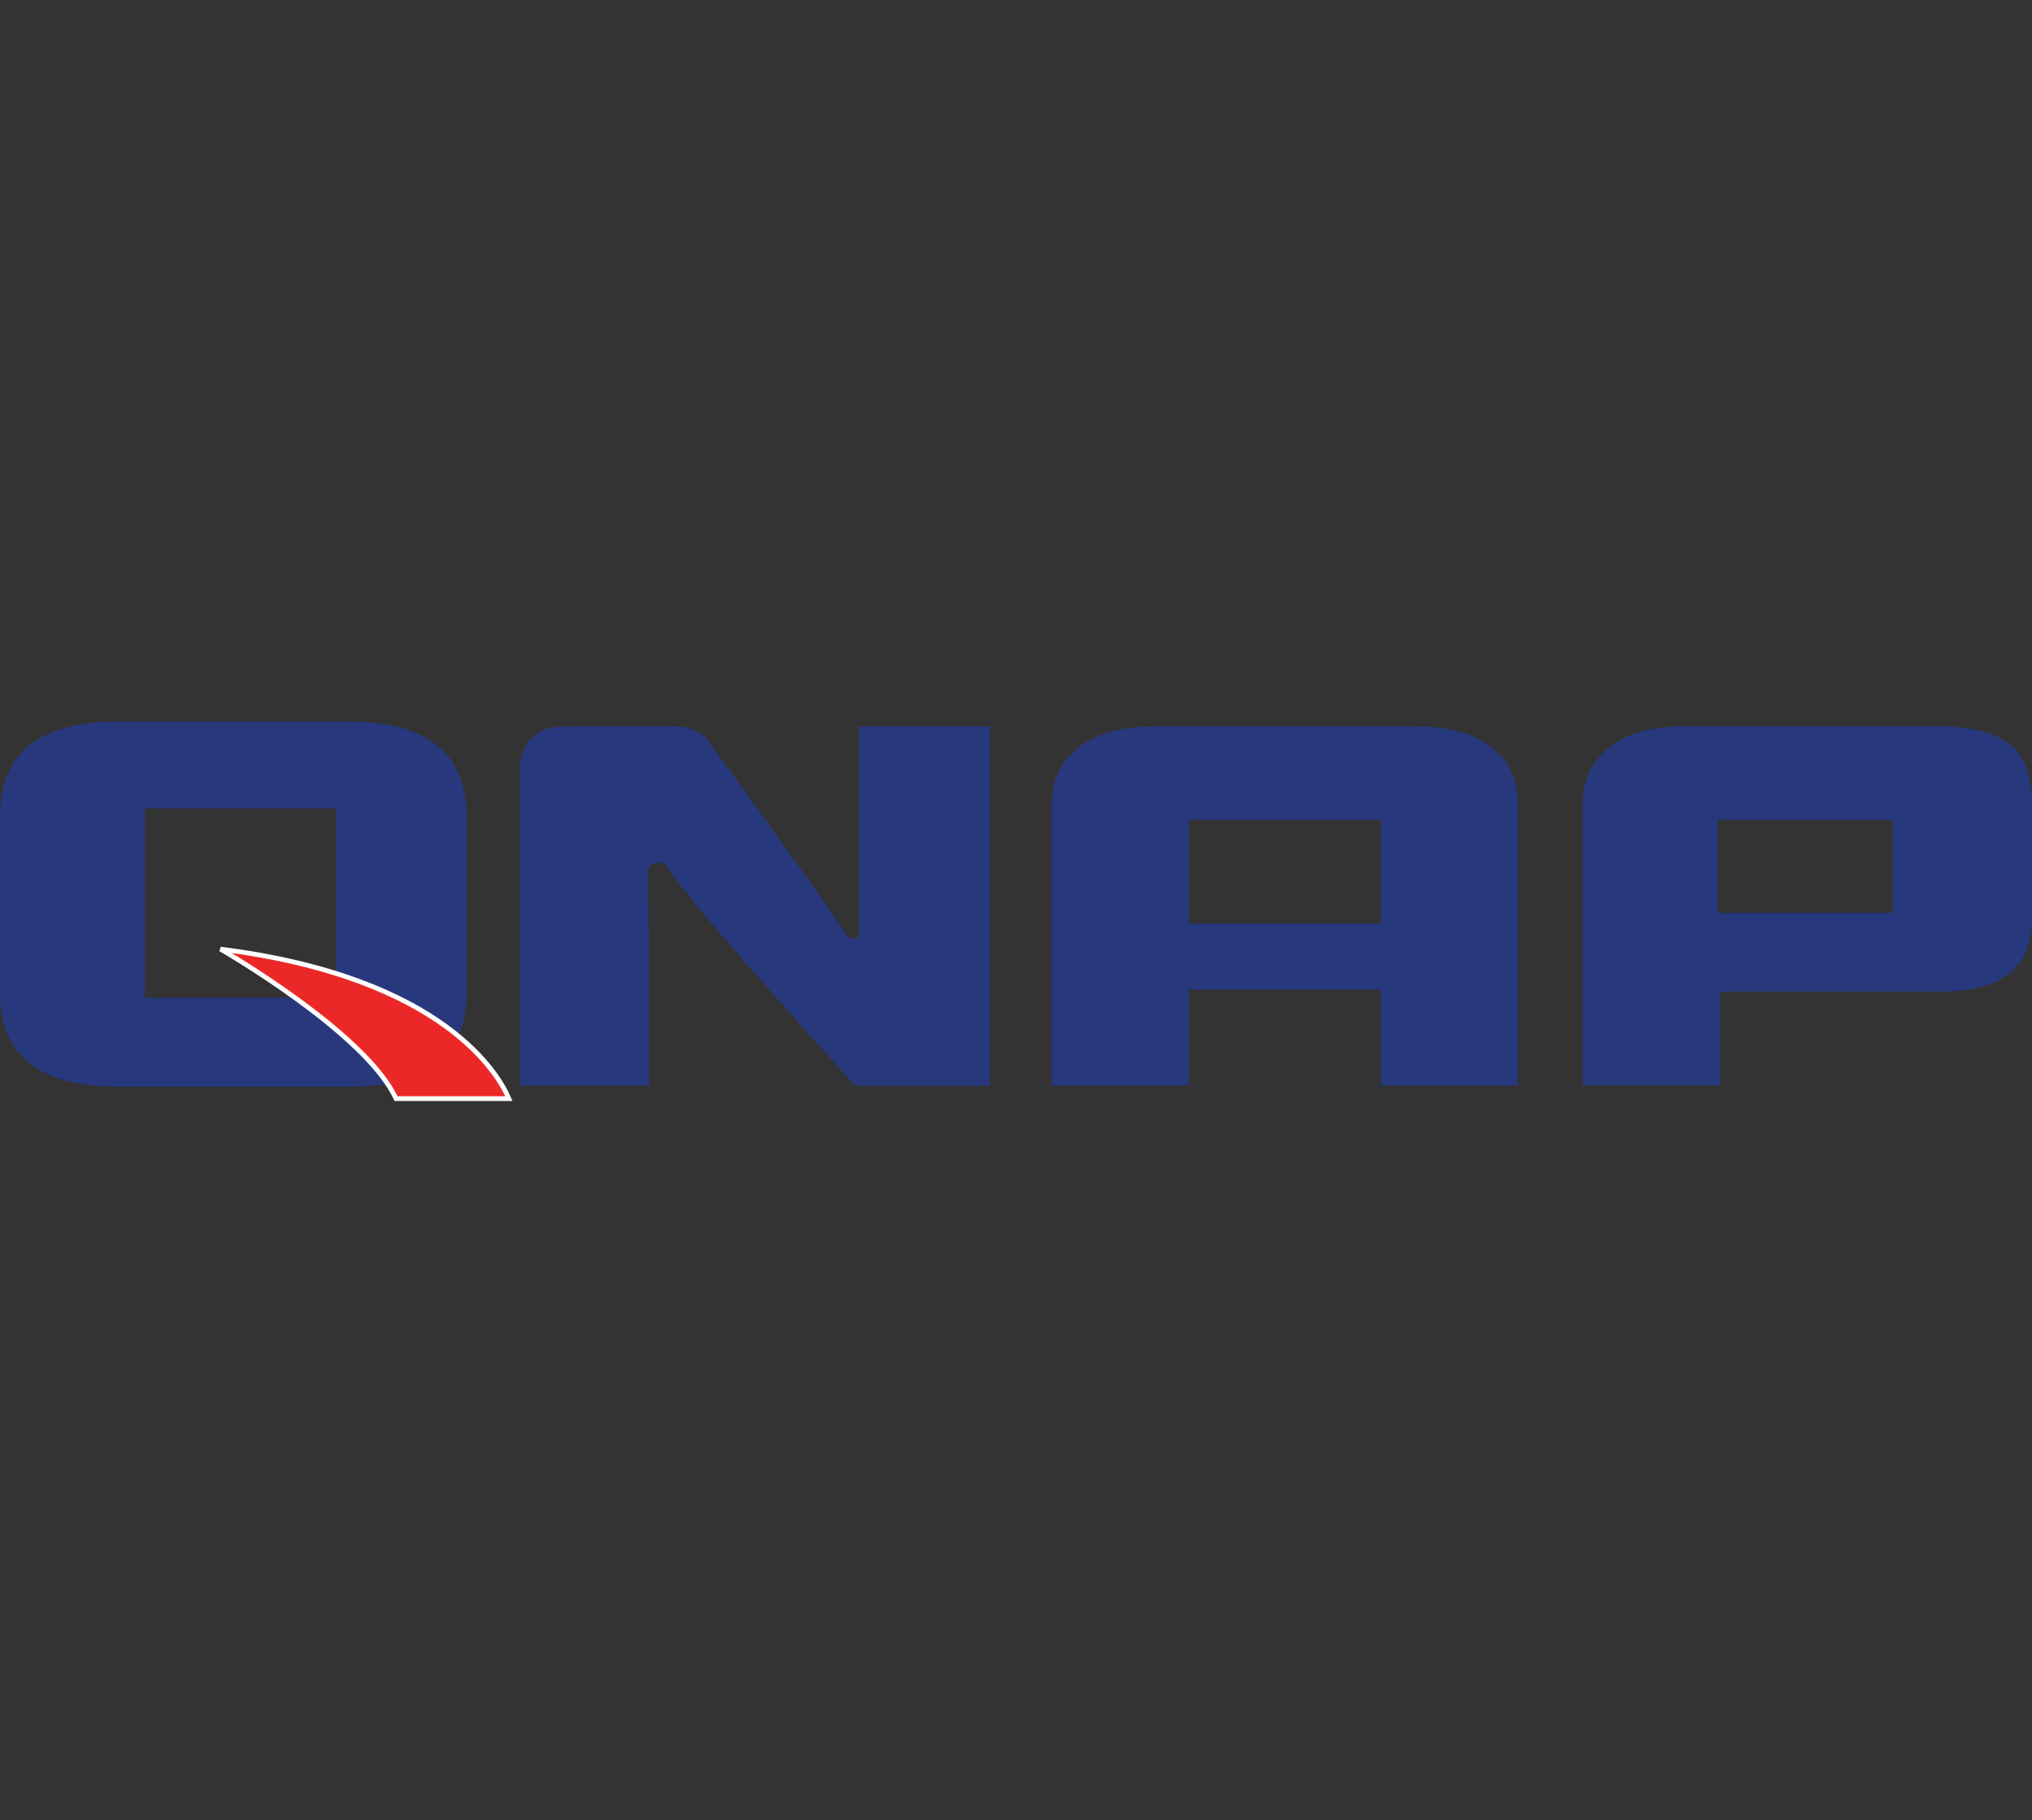 <svg xmlns="http://www.w3.org/2000/svg" xmlns:xlink="http://www.w3.org/1999/xlink" id="Layer_1" x="0px" y="0px" width="115px" height="103px" viewBox="0 0 115 103" style="enable-background:new 0 0 115 103;" xml:space="preserve"><rect x="0" y="0" width="115" height="103" fill="#333333" stroke="none"/> <style type="text/css"> .st0{fill:#C4122E;} .st1{fill:#15495D;} .st2{fill:#007DB8;} .st3{fill:#440099;} .st4{fill:#E60012;} .st5{fill:#00B188;} .st6{fill:#231F20;} .st7{fill:#232527;} .st8{fill:#CF0A2C;} .st9{fill:#61849C;} .st10{clip-path:url(#SVGID_00000121252323994948513480000001687656481302238883_);} .st11{clip-path:url(#SVGID_00000025433728118262164480000008097720924989697955_);} .st12{clip-path:url(#SVGID_00000093887403275480415270000009468672136864173247_);} .st13{fill:#EE2E24;} .st14{fill:#27387D;} .st15{fill:#EC2727;stroke:#FFFFFF;stroke-width:0.268;} .st16{clip-path:url(#SVGID_00000136405380475013897510000017009124851733043368_);} .st17{fill:url(#path34_00000152975567431819391880000018164594615913004185_);} .st18{fill:#FFFFFF;} .st19{fill:#25282A;} .st20{fill:#BE3A34;} .st21{fill:#224A7A;} .st22{fill:#698A48;} .st23{fill:#86878D;} .st24{fill:#F78F1E;} .st25{fill:#231F20;stroke:#393738;stroke-width:0.014;stroke-miterlimit:10;} .st26{fill:#FFFFFF;stroke:#FFFFFF;stroke-width:0.014;stroke-miterlimit:10;} </style> <g> <g> <g> <g> <path class="st14" d="M20.44,40.85v-0.02h-0.65c-0.02,0-0.05,0-0.07,0v0H6.69c-4.46,0-6.69,1.8-6.69,5.4v9.91 c0,3.58,2.23,5.36,6.69,5.36h13.05V61.5c4.45-0.01,6.67-1.79,6.67-5.36v-9.91C26.41,42.83,24.42,41.03,20.44,40.85z M19.01,56.47H8.19V45.75h10.82V56.47z"></path> </g> <g> <path class="st14" d="M85.91,61.43h-7.76v-5.42H67.28v5.42h-7.76V45.52c0-1.36,0.51-2.44,1.54-3.24c1-0.78,2.43-1.17,4.29-1.17 h14.77c1.86,0,3.29,0.39,4.29,1.17c1,0.78,1.5,1.87,1.5,3.24V61.43z M78.15,52.27v-5.88H67.28v5.88H78.15z"></path> <path class="st14" d="M113.75,42.12c-0.78-0.62-1.99-0.96-3.61-1.01l0.03-0.01h-0.3c-0.06,0-0.12,0-0.19,0H95.86l-0.01,0H95.4 c-1.86,0-3.29,0.39-4.29,1.17c-1,0.78-1.51,1.83-1.54,3.14h0v0.05c0,0.02,0,0.03,0,0.05h0v15.91h7.76v-5.31h12.55 c3.41,0,5.11-1.36,5.11-4.11v-6.52C115,43.92,114.58,42.8,113.75,42.12z M107.1,51.66h-9.87v-5.27h9.87V51.66L107.1,51.66z"></path> <path class="st14" d="M49.77,41.1L49.77,41.1h-1.16v11.83c-0.05,0.12-0.16,0.22-0.4,0.18c0,0-0.15-0.03-0.26-0.15 c-1.31-2.03-6.36-8.96-7.97-11.17c0-0.01-0.01-0.01-0.02-0.02h0c-0.02-0.02-0.05-0.05-0.08-0.07c-0.01-0.02-0.02-0.03-0.04-0.04 c-0.41-0.37-0.95-0.55-1.67-0.55h-6.27c-0.79,0-1.39,0.22-1.82,0.66c-0.43,0.45-0.64,1.05-0.65,1.79l-0.01,0.01v17.87h7.33 c0,0-0.04-9.44-0.06-12.22c0.03-0.18,0.16-0.45,0.72-0.38c0,0,0.22,0.02,0.31,0.18l0,0c1.42,2.26,10.69,12.43,10.69,12.43h7.62 V41.1L49.77,41.1L49.77,41.1z"></path> </g> <g> <path class="st15" d="M12.48,53.71c0,0,8.22,4.72,9.93,8.46h6.39C28.27,60.92,25.22,55.32,12.48,53.71z"></path> </g> </g> </g> </g> </svg>